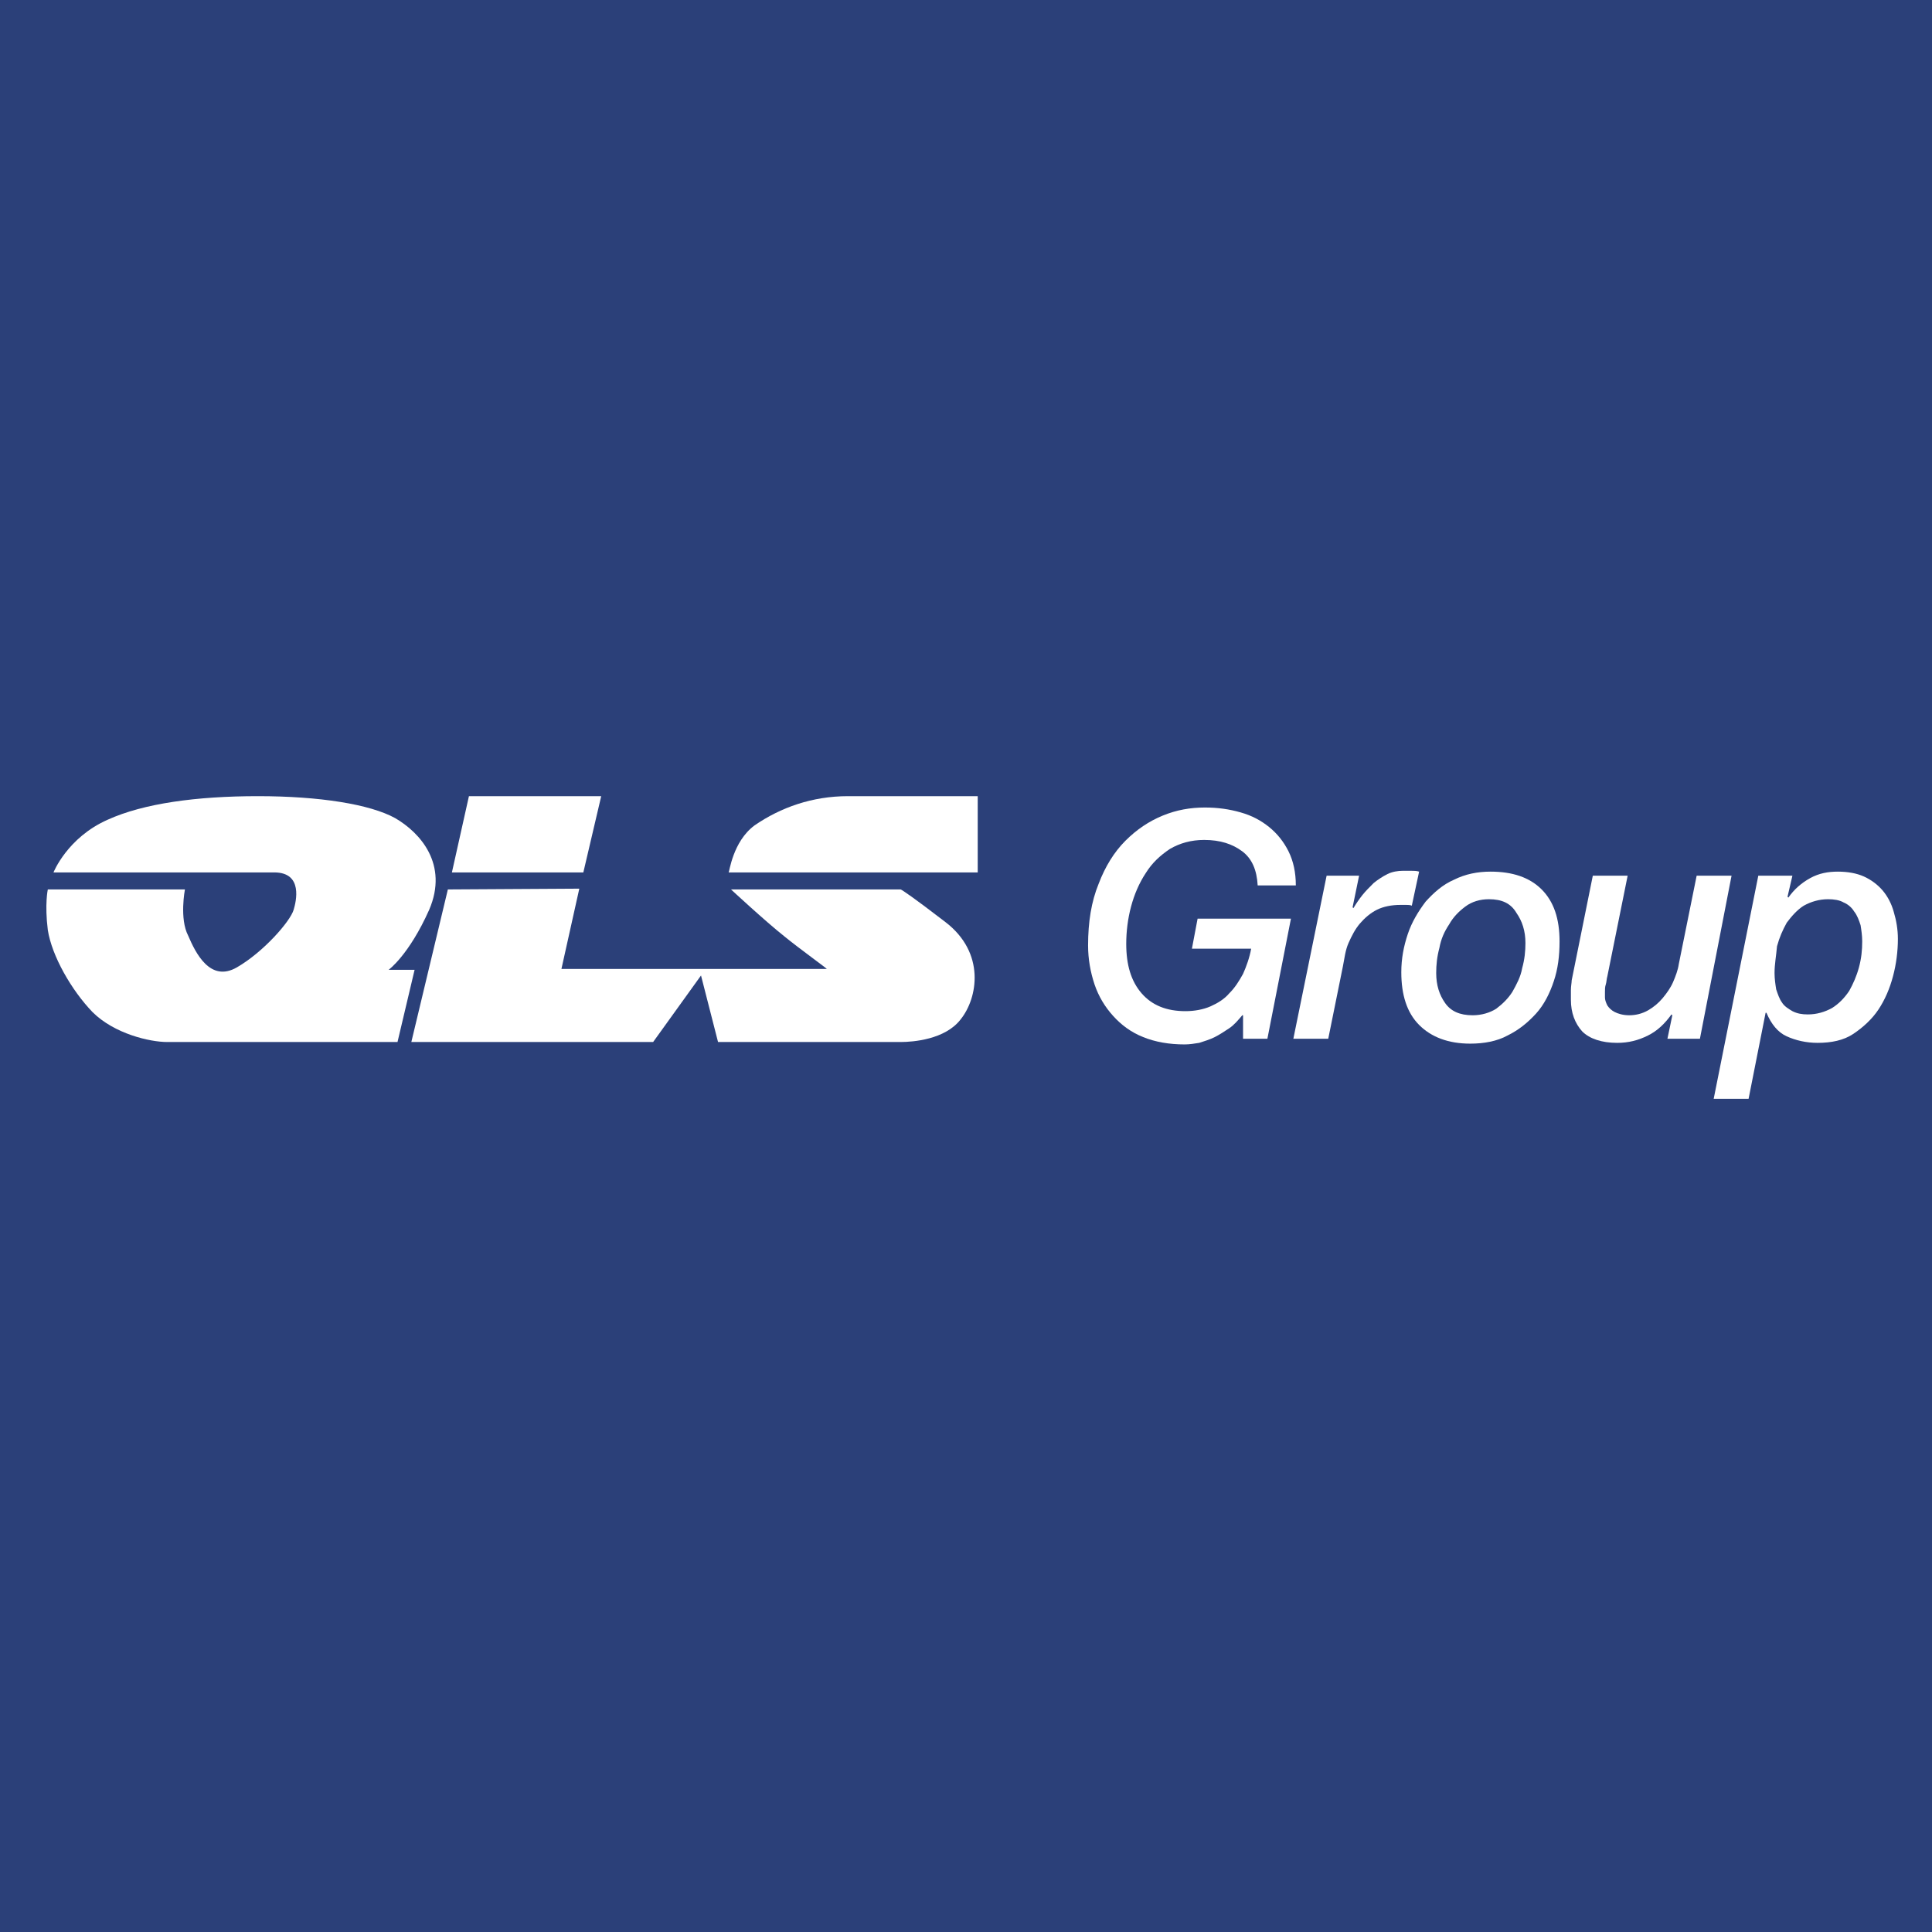 <svg width="32" height="32" viewBox="0 0 32 32" fill="none" xmlns="http://www.w3.org/2000/svg">
<rect width="32" height="32" fill="#2B4079"/>
<g clip-path="url(#clip0_4166_1667)">
<path fill-rule="evenodd" clip-rule="evenodd" d="M7.418 14.732L6.813 17.259H10.818L11.611 16.157L11.893 17.259H14.917C15.119 17.259 15.656 17.219 15.912 16.883C16.194 16.533 16.328 15.781 15.656 15.27C15.132 14.867 14.931 14.732 14.917 14.732H12.108C12.108 14.732 12.673 15.257 12.995 15.512C13.224 15.7 13.708 16.049 13.694 16.049H9.299L9.595 14.719L7.418 14.732Z" fill="white"/>
<path fill-rule="evenodd" clip-rule="evenodd" d="M3.063 14.732H0.792C0.792 14.732 0.738 14.974 0.792 15.404C0.859 15.834 1.182 16.399 1.531 16.762C1.894 17.125 2.485 17.259 2.768 17.259C3.117 17.259 6.584 17.259 6.584 17.259L6.867 16.063H6.437C6.437 16.063 6.773 15.821 7.109 15.068C7.431 14.316 6.961 13.791 6.544 13.55C6.128 13.321 5.294 13.187 4.273 13.187C3.251 13.187 2.378 13.308 1.786 13.576C1.114 13.872 0.886 14.45 0.886 14.45C0.886 14.45 4.044 14.45 4.542 14.45C5.025 14.45 4.904 14.934 4.864 15.068C4.81 15.257 4.367 15.767 3.923 16.023C3.48 16.278 3.238 15.781 3.117 15.498C2.969 15.216 3.063 14.732 3.063 14.732Z" fill="white"/>
<path fill-rule="evenodd" clip-rule="evenodd" d="M12.068 14.45H16.194V13.187H14.044C13.452 13.187 12.928 13.375 12.498 13.671C12.135 13.939 12.081 14.45 12.068 14.45Z" fill="white"/>
<path fill-rule="evenodd" clip-rule="evenodd" d="M7.485 14.45H9.662L9.958 13.187H7.767L7.485 14.45Z" fill="white"/>
<path d="M20.992 17.205H20.589V16.816H20.576C20.508 16.896 20.441 16.977 20.36 17.031C20.28 17.084 20.199 17.138 20.119 17.178C20.038 17.219 19.944 17.246 19.863 17.273C19.783 17.286 19.702 17.299 19.621 17.299C19.366 17.299 19.137 17.259 18.936 17.178C18.734 17.098 18.573 16.977 18.439 16.829C18.304 16.681 18.197 16.506 18.129 16.305C18.062 16.103 18.022 15.888 18.022 15.66C18.022 15.27 18.076 14.934 18.197 14.638C18.304 14.356 18.452 14.114 18.64 13.926C18.828 13.738 19.03 13.603 19.258 13.509C19.487 13.415 19.715 13.375 19.957 13.375C20.172 13.375 20.36 13.402 20.549 13.456C20.737 13.509 20.885 13.59 21.019 13.697C21.153 13.805 21.261 13.939 21.342 14.101C21.422 14.262 21.463 14.45 21.463 14.665H20.831C20.817 14.41 20.737 14.222 20.576 14.101C20.414 13.98 20.213 13.912 19.944 13.912C19.729 13.912 19.541 13.966 19.379 14.06C19.218 14.168 19.084 14.289 18.976 14.463C18.869 14.625 18.788 14.813 18.734 15.015C18.68 15.216 18.654 15.431 18.654 15.633C18.654 15.982 18.734 16.251 18.909 16.453C19.084 16.654 19.326 16.748 19.635 16.748C19.783 16.748 19.93 16.721 20.051 16.668C20.172 16.614 20.28 16.547 20.36 16.453C20.455 16.359 20.522 16.251 20.589 16.13C20.643 16.009 20.697 15.861 20.723 15.713H19.742L19.836 15.216H21.382L20.992 17.205Z" fill="white"/>
<path d="M21.973 14.504H22.511L22.403 15.028L22.417 15.041C22.457 14.974 22.511 14.894 22.565 14.826C22.618 14.759 22.686 14.692 22.753 14.625C22.82 14.571 22.901 14.517 22.981 14.477C23.062 14.437 23.156 14.423 23.237 14.423C23.277 14.423 23.331 14.423 23.371 14.423C23.411 14.423 23.465 14.423 23.505 14.437L23.384 15.001C23.358 14.988 23.317 14.988 23.29 14.988C23.264 14.988 23.223 14.988 23.196 14.988C23.049 14.988 22.914 15.015 22.807 15.068C22.699 15.122 22.605 15.203 22.524 15.297C22.444 15.391 22.39 15.498 22.336 15.619C22.282 15.74 22.269 15.875 22.242 16.009L22 17.205H21.422L21.973 14.504Z" fill="white"/>
<path d="M24.661 14.894C24.514 14.894 24.379 14.934 24.271 15.015C24.164 15.095 24.07 15.189 24.003 15.31C23.922 15.431 23.868 15.552 23.841 15.7C23.801 15.848 23.788 15.982 23.788 16.117C23.788 16.318 23.841 16.48 23.936 16.614C24.03 16.748 24.177 16.816 24.392 16.816C24.54 16.816 24.675 16.775 24.782 16.708C24.89 16.627 24.984 16.533 25.051 16.426C25.118 16.305 25.186 16.184 25.212 16.036C25.253 15.888 25.266 15.754 25.266 15.619C25.266 15.418 25.212 15.257 25.118 15.122C25.024 14.961 24.876 14.894 24.661 14.894ZM24.352 17.286C23.989 17.286 23.707 17.178 23.506 16.977C23.304 16.775 23.21 16.48 23.21 16.103C23.21 15.875 23.25 15.673 23.317 15.472C23.384 15.27 23.492 15.095 23.613 14.934C23.747 14.786 23.895 14.652 24.083 14.571C24.271 14.477 24.473 14.437 24.688 14.437C25.051 14.437 25.333 14.531 25.535 14.732C25.736 14.934 25.831 15.216 25.831 15.592C25.831 15.834 25.804 16.049 25.736 16.251C25.669 16.453 25.575 16.641 25.441 16.789C25.306 16.936 25.159 17.058 24.97 17.151C24.796 17.246 24.581 17.286 24.352 17.286Z" fill="white"/>
<path d="M28.156 17.205H27.618L27.699 16.816L27.685 16.802C27.578 16.95 27.457 17.071 27.296 17.151C27.134 17.232 26.973 17.273 26.785 17.273C26.529 17.273 26.328 17.205 26.207 17.084C26.086 16.95 26.019 16.775 26.019 16.56C26.019 16.506 26.019 16.453 26.019 16.399C26.019 16.332 26.032 16.278 26.032 16.238L26.382 14.504H26.959L26.623 16.17C26.61 16.211 26.61 16.265 26.597 16.305C26.583 16.345 26.583 16.386 26.583 16.426C26.583 16.453 26.583 16.48 26.583 16.52C26.583 16.56 26.597 16.601 26.623 16.654C26.65 16.695 26.691 16.735 26.744 16.762C26.798 16.789 26.879 16.816 26.986 16.816C27.094 16.816 27.201 16.789 27.296 16.735C27.39 16.681 27.47 16.614 27.538 16.533C27.605 16.453 27.672 16.359 27.712 16.265C27.753 16.17 27.793 16.063 27.806 15.969L28.102 14.504H28.68L28.156 17.205Z" fill="white"/>
<path d="M29.392 16.117C29.392 16.211 29.406 16.305 29.419 16.386C29.446 16.466 29.473 16.547 29.513 16.601C29.553 16.668 29.621 16.708 29.688 16.748C29.768 16.789 29.849 16.802 29.943 16.802C30.091 16.802 30.225 16.762 30.346 16.695C30.454 16.627 30.548 16.533 30.629 16.412C30.696 16.291 30.75 16.17 30.79 16.023C30.83 15.875 30.844 15.74 30.844 15.592C30.844 15.498 30.83 15.404 30.817 15.324C30.79 15.243 30.763 15.162 30.709 15.095C30.669 15.028 30.602 14.974 30.535 14.947C30.467 14.907 30.373 14.894 30.279 14.894C30.131 14.894 29.997 14.934 29.876 15.001C29.768 15.068 29.674 15.176 29.594 15.283C29.527 15.404 29.473 15.525 29.433 15.673C29.419 15.834 29.392 15.969 29.392 16.117ZM29.123 14.504H29.688L29.607 14.853L29.621 14.867C29.715 14.732 29.836 14.625 29.983 14.544C30.131 14.463 30.279 14.437 30.441 14.437C30.602 14.437 30.75 14.463 30.871 14.517C30.991 14.571 31.099 14.652 31.18 14.746C31.26 14.84 31.328 14.961 31.368 15.109C31.408 15.243 31.435 15.391 31.435 15.552C31.435 15.754 31.408 15.969 31.354 16.17C31.301 16.372 31.22 16.56 31.113 16.721C31.005 16.883 30.857 17.017 30.696 17.125C30.535 17.232 30.333 17.273 30.105 17.273C29.916 17.273 29.742 17.232 29.594 17.165C29.446 17.098 29.338 16.963 29.258 16.775H29.244L28.962 18.2H28.384L29.123 14.504Z" fill="white"/>
</g>
<defs>
<clipPath id="clip0_4166_1667">
<rect width="30.67" height="5.027" fill="white" transform="translate(0.765 13.187)"/>
</clipPath>
</defs>
</svg>
